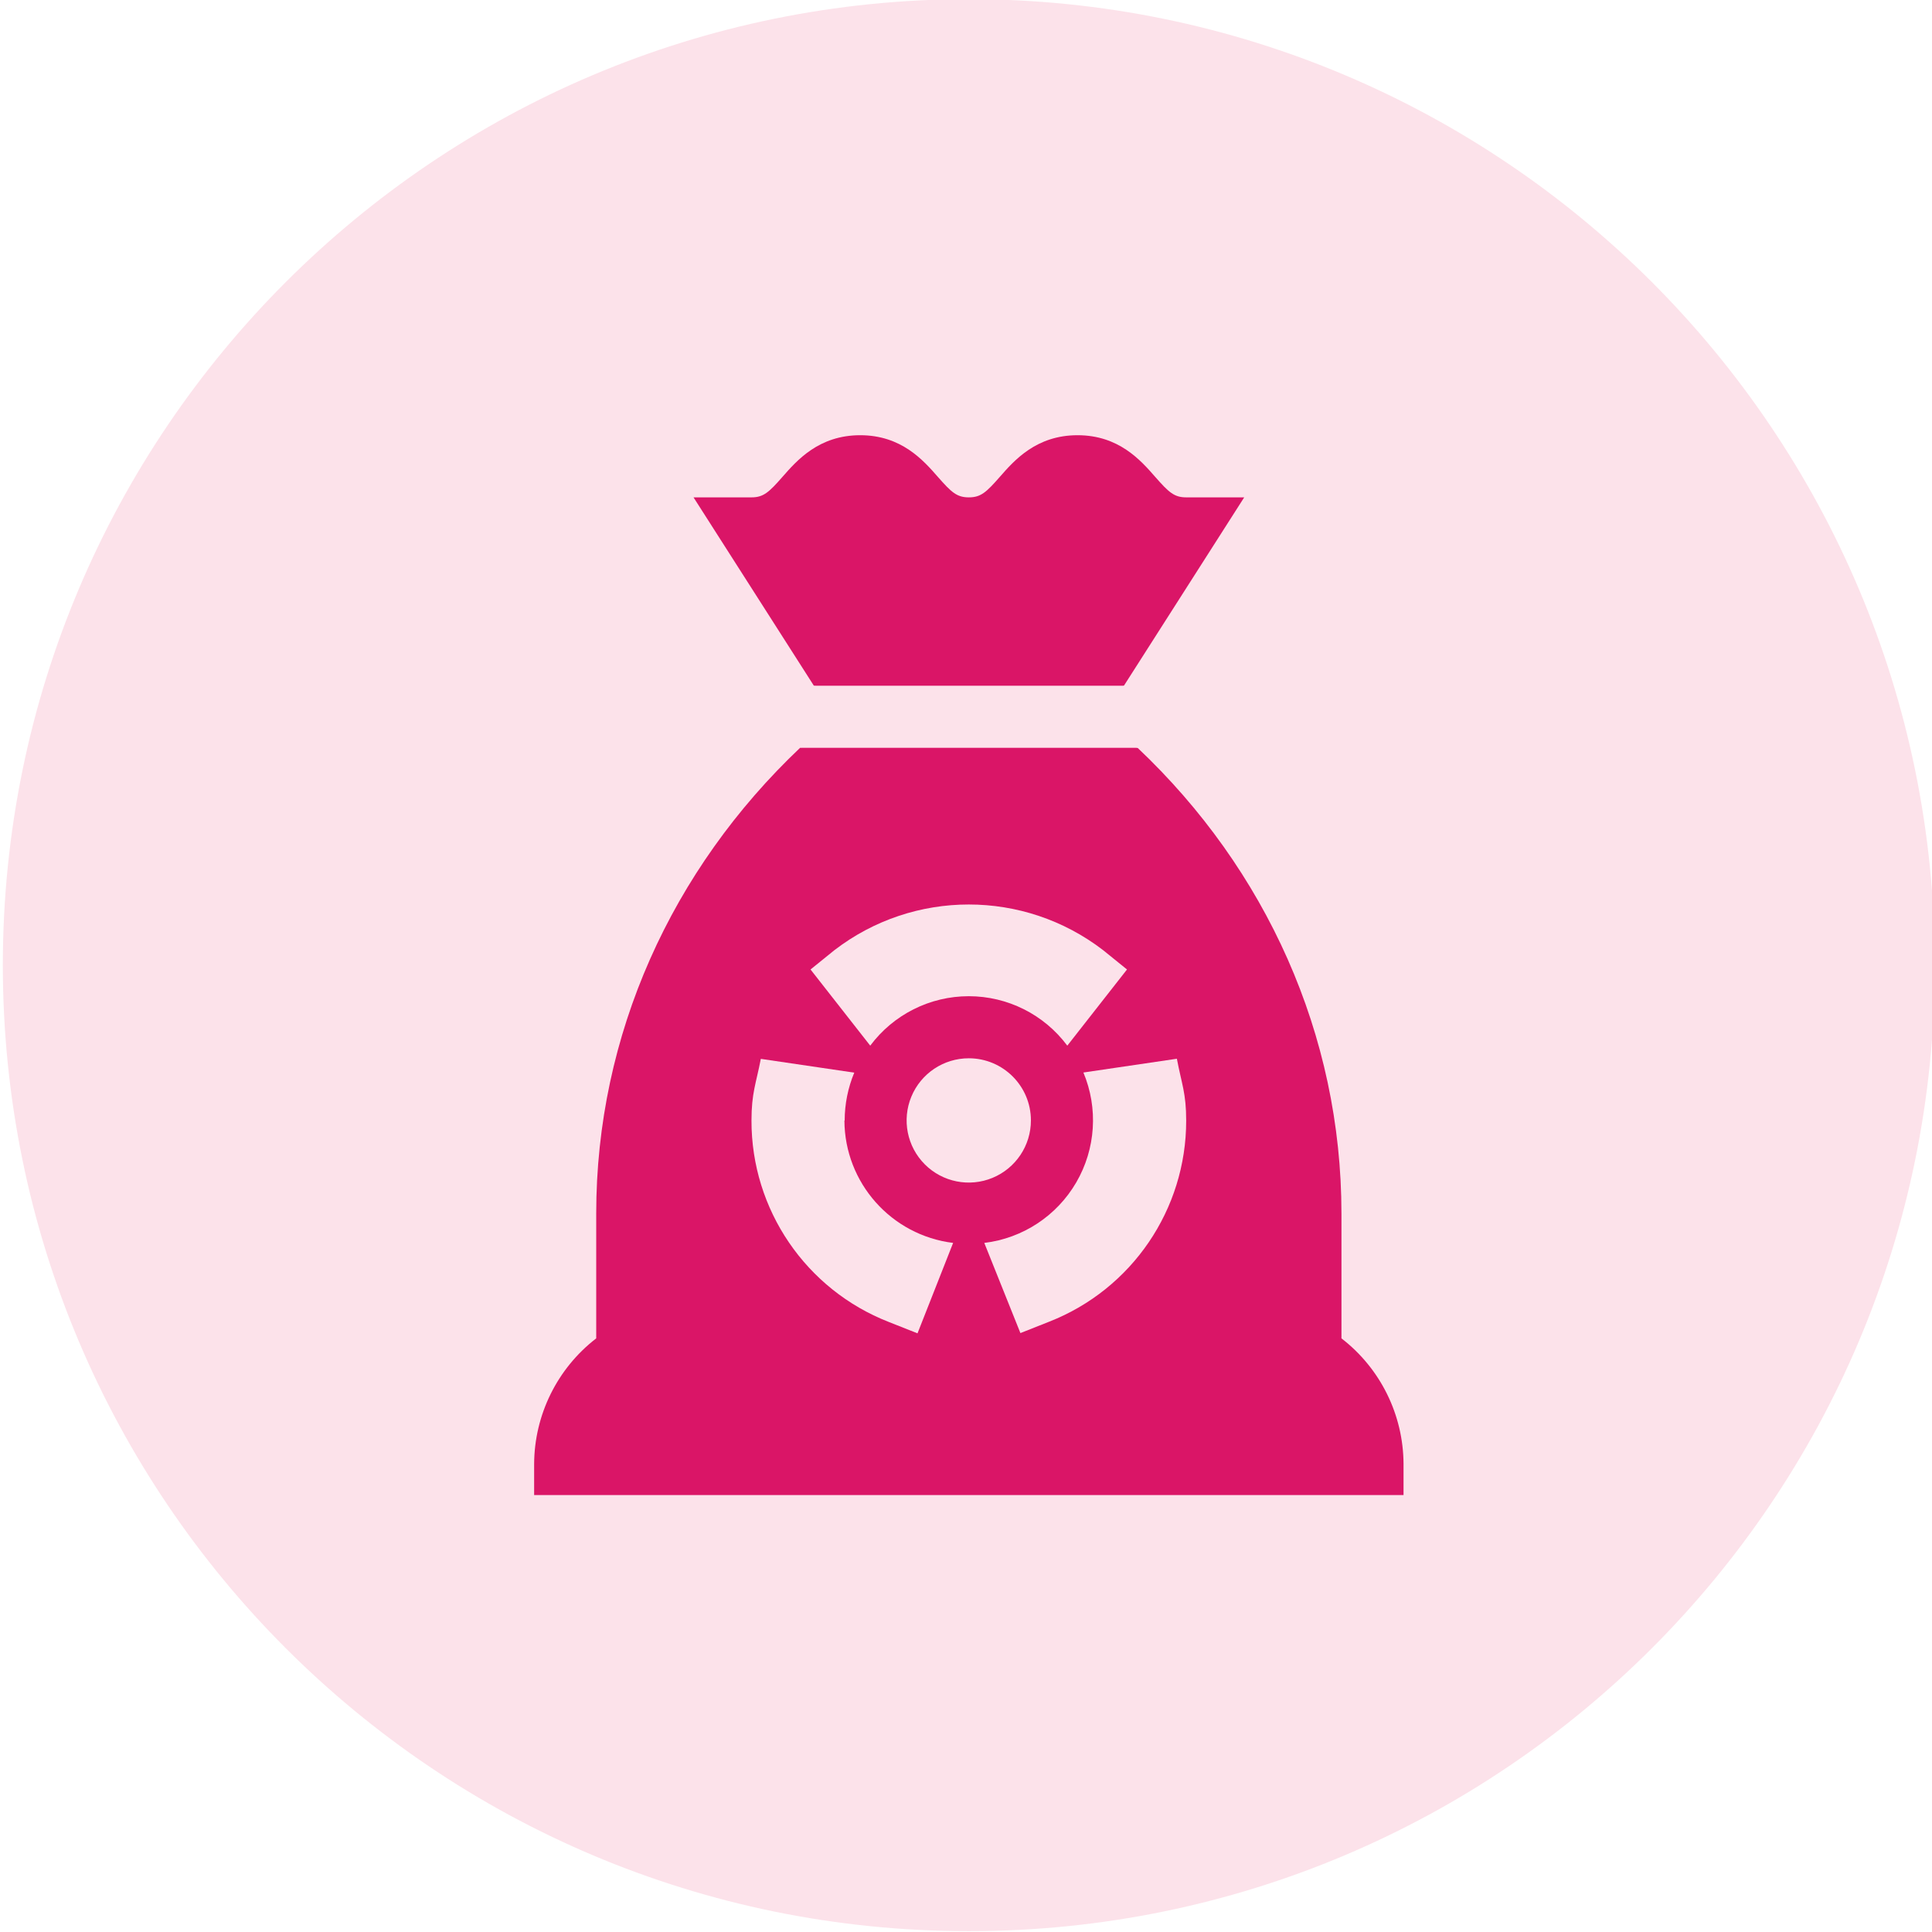 <svg id="en77nlb1iuqn1" xmlns="http://www.w3.org/2000/svg" xmlns:xlink="http://www.w3.org/1999/xlink" viewBox="0 0 300 300" shape-rendering="geometricPrecision" text-rendering="geometricPrecision"><style><![CDATA[#en77nlb1iuqn8_tr {animation: en77nlb1iuqn8_tr__tr 1000ms linear infinite normal forwards}@keyframes en77nlb1iuqn8_tr__tr { 0% {transform: translate(150.44px,173.745px) rotate(0deg)} 100% {transform: translate(150.44px,173.745px) rotate(360deg)} }]]></style><g id="en77nlb1iuqn2"><g id="en77nlb1iuqn3"><path id="en77nlb1iuqn4" d="M300.44,149.87C300.44,232.713,233.283,299.87,150.44,299.87C67.597,299.87,0.44,232.713,0.44,149.87C0.44,67.027,67.597,-0.13,150.44,-0.13C233.283,-0.13,300.44,67.027,300.44,149.87Z" fill="rgb(252,226,234)" stroke="none" stroke-width="1"/></g><path id="en77nlb1iuqn5" d="M184.19,77.23C182.32,77.23,181.48,76.44,179.38,74.05C177.13,71.48,173.73,67.58,167.32,67.58C160.91,67.58,157.5,71.48,155.25,74.05C153.15,76.44,152.31,77.23,150.44,77.23C148.57,77.23,147.73,76.44,145.63,74.05C143.38,71.48,139.98,67.58,133.57,67.58C127.16,67.58,123.75,71.48,121.5,74.05C119.4,76.44,118.56,77.23,116.69,77.23L107.69,77.23L126.38,106.48L141.32,111.3L166.87,111.3L174.52,106.48L193.2,77.23Z" fill="rgb(218,21,103)" stroke="none" stroke-width="1"/><path id="en77nlb1iuqn6" d="M208.3,207.82L208.3,188.44C208.3,160.67,196.57,134.95,176.64,116.12L163.23,111.3L135.06,111.3L124.24,116.12C104.31,135,92.58,160.67,92.58,188.44L92.58,207.82C86.529,212.492,82.971,219.695,82.94,227.34L82.94,232.15L217.94,232.15L217.94,227.33C217.91,219.687,214.352,212.487,208.3,207.82" fill="rgb(218,21,103)" stroke="none" stroke-width="1"/><path id="en77nlb1iuqn7" d="M189,96.83C189.003,99.388,187.988,101.843,186.18,103.653C184.372,105.463,181.918,106.48,179.36,106.48L126.36,106.48L129.49,111.3C127.64,112.82,125.95,114.49,124.23,116.12L179.36,116.12C190.014,116.12,198.65,107.484,198.65,96.83Z" fill="rgb(252,226,234)" stroke="none" stroke-width="1"/></g><g id="en77nlb1iuqn8_tr" transform="translate(150.44,173.745) rotate(0)"><g id="en77nlb1iuqn8" transform="translate(-150.44,-173.745)"><path id="en77nlb1iuqn9" d="M131.16,174C131.161,171.446,131.668,168.918,132.65,166.56L118.14,164.42C117.41,168.22,116.69,169.69,116.69,174C116.665,187.82,125.128,200.238,138,205.27L142.47,207.04L148,193C138.396,191.813,131.168,183.677,131.12,174" fill="rgb(252,226,234)" stroke="none" stroke-width="1"/><path id="en77nlb1iuqn10" d="M182.75,164.4L168.23,166.54C170.556,172.086,170.146,178.402,167.122,183.601C164.098,188.8,158.811,192.28,152.84,193L158.45,207L162.92,205.23C175.763,200.191,184.205,187.796,184.19,174C184.19,169.71,183.49,168.35,182.75,164.43" fill="rgb(252,226,234)" stroke="none" stroke-width="1"/><path id="en77nlb1iuqn11" d="M150.44,164.33C146.536,164.326,143.014,166.675,141.517,170.28C140.021,173.886,140.844,178.038,143.603,180.8C146.362,183.562,150.513,184.389,154.121,182.896C157.728,181.403,160.08,177.884,160.08,173.98C160.08,168.654,155.766,164.336,150.44,164.33" fill="rgb(252,226,234)" stroke="none" stroke-width="1"/><path id="en77nlb1iuqn12" d="M175,150.54L165.73,162.37C162.129,157.537,156.457,154.69,150.43,154.69C144.403,154.69,138.731,157.537,135.13,162.37L125.86,150.54L129.57,147.54C141.87,138.086,158.99,138.086,171.29,147.54Z" fill="rgb(252,226,234)" stroke="none" stroke-width="1"/></g></g></svg>
